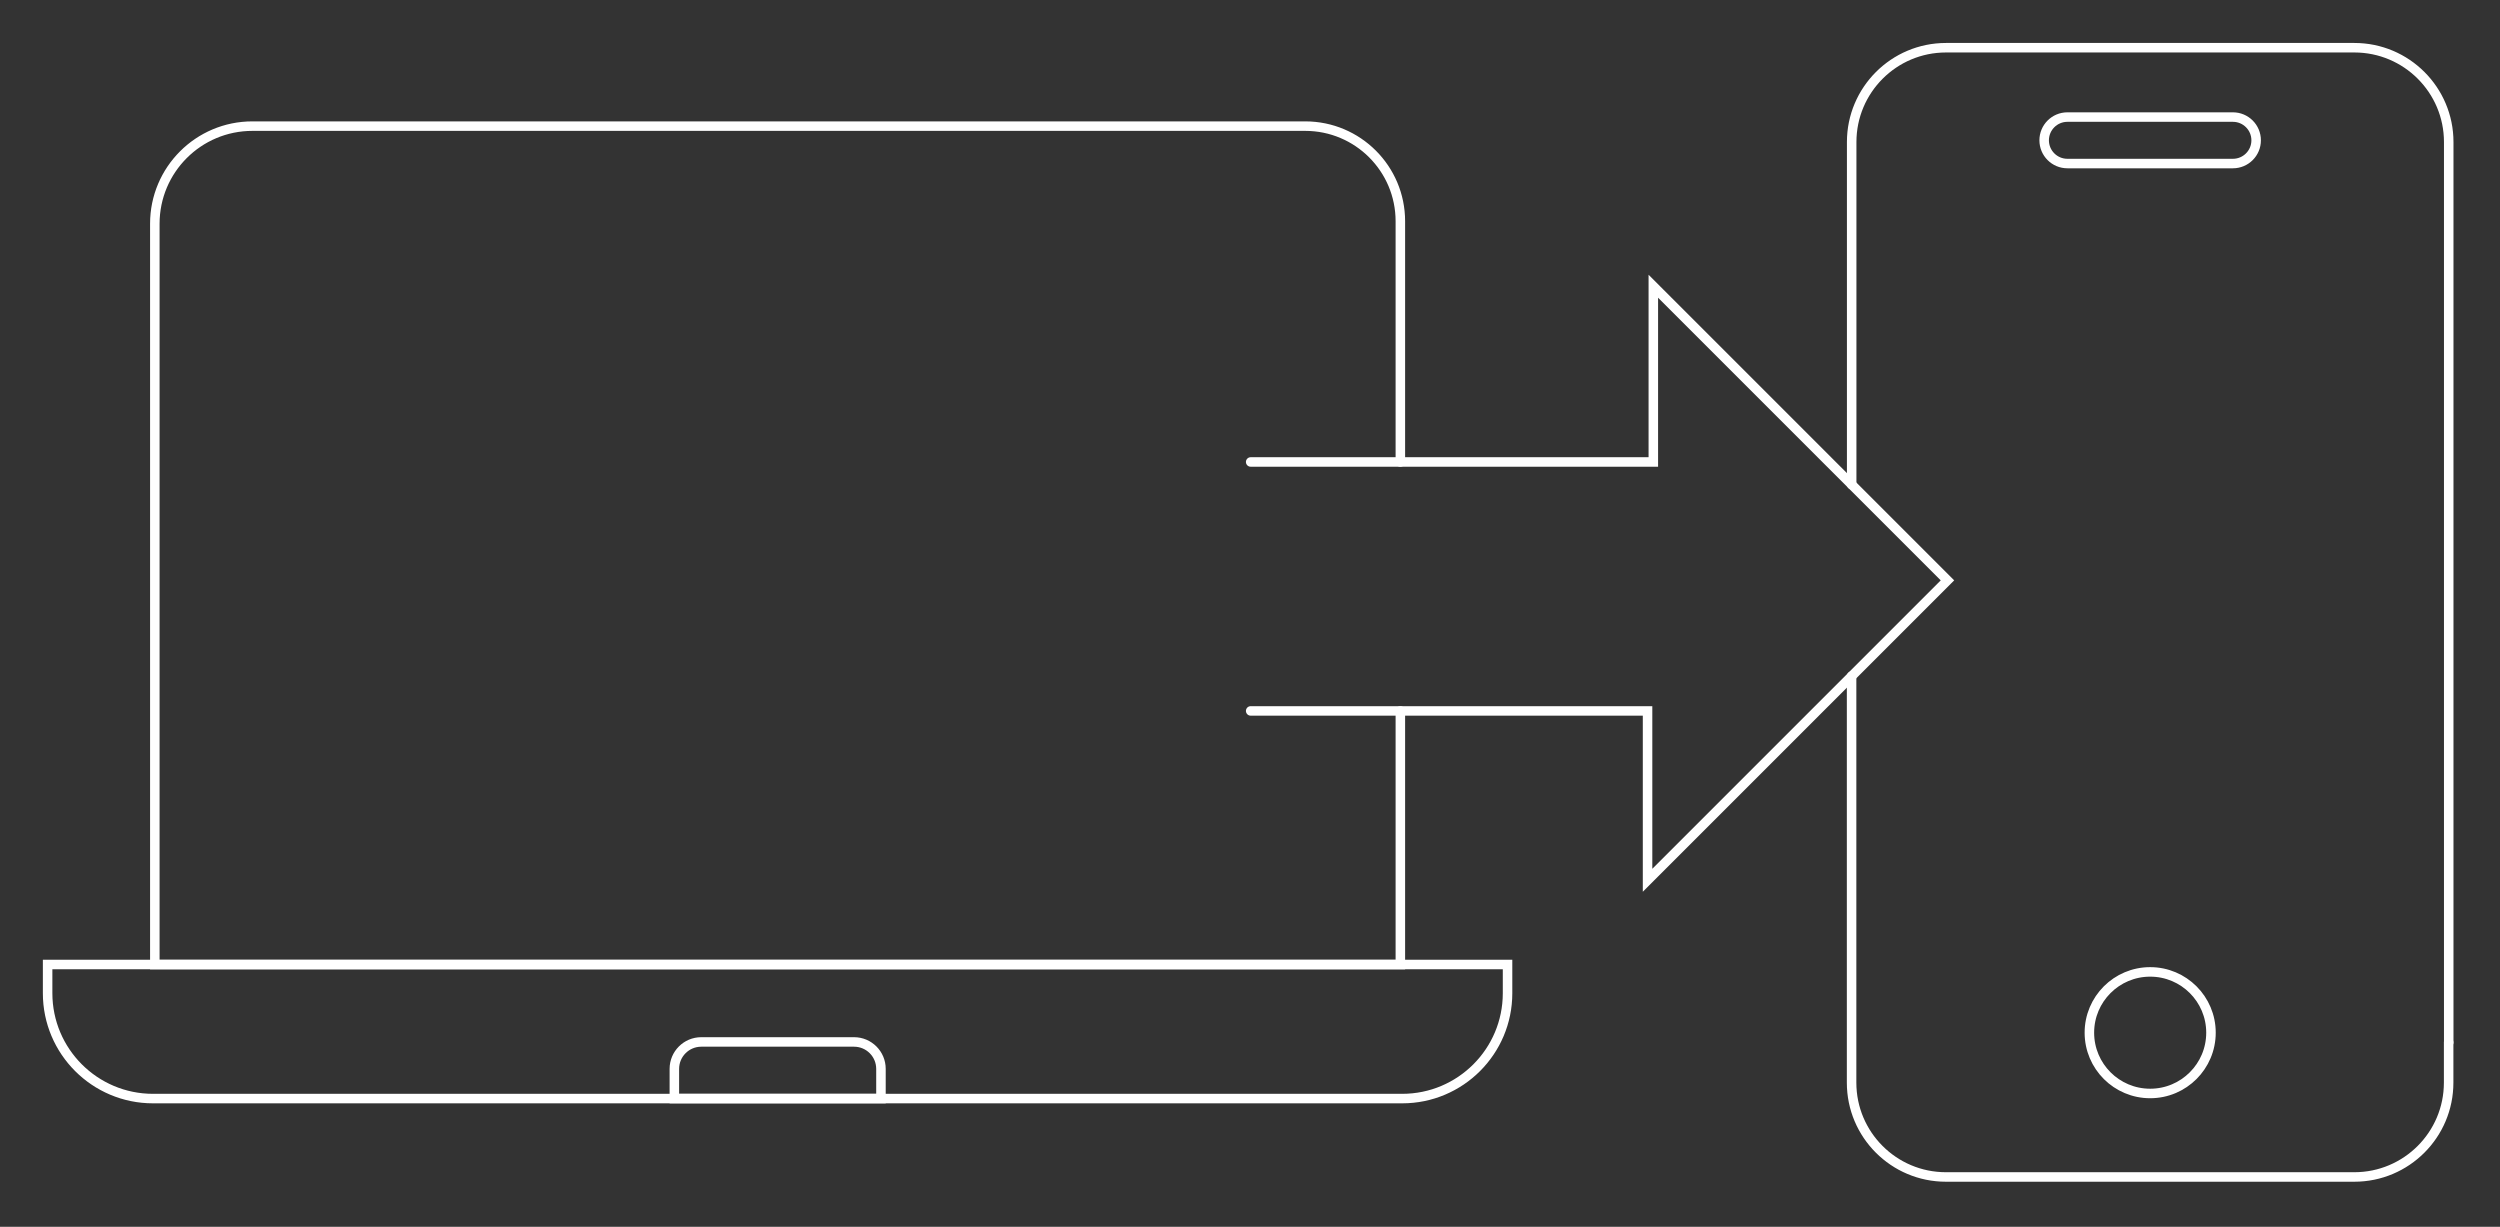 <?xml version="1.0" encoding="UTF-8" standalone="no"?>
<!DOCTYPE svg PUBLIC "-//W3C//DTD SVG 1.1//EN" "http://www.w3.org/Graphics/SVG/1.1/DTD/svg11.dtd">
<svg width="100%" height="100%" viewBox="0 0 701 344" version="1.1" xmlns="http://www.w3.org/2000/svg" xmlns:xlink="http://www.w3.org/1999/xlink" xml:space="preserve" xmlns:serif="http://www.serif.com/" style="fill-rule:evenodd;clip-rule:evenodd;stroke-linecap:round;stroke-miterlimit:10;">
    <rect x="0" y="0" width="701" height="344" fill="#333333" stroke="none"/>
    <g transform="matrix(1,0,0,1,-1637.16,-26.771)">
        <g transform="matrix(2.667,0,0,2.667,2156.37,196.547)">
            <path d="M0,-12.701L0,-48.722C0,-54.2 4.441,-58.641 9.919,-58.641L52.853,-58.641C58.331,-58.641 62.772,-54.2 62.772,-48.722L62.772,45.94" style="fill:none;fill-rule:nonzero;stroke:white;stroke-width:1px;"/>
        </g>
        <g transform="matrix(2.667,0,0,2.667,2323.76,254.075)">
            <path d="M0,24.367L0,28.596C0,34.074 -4.441,38.515 -9.919,38.515L-52.853,38.515C-58.331,38.515 -62.772,34.074 -62.772,28.596L-62.772,-14.148" style="fill:none;fill-rule:nonzero;stroke:white;stroke-width:1px;"/>
        </g>
        <g transform="matrix(2.667,0,0,2.667,2263.27,59.599)">
            <path d="M0,4.886L-17.402,4.886C-18.751,4.886 -19.845,3.792 -19.845,2.443C-19.845,1.094 -18.751,0 -17.402,0L0,0C1.349,0 2.443,1.094 2.443,2.443C2.443,3.792 1.349,4.886 0,4.886Z" style="fill:none;fill-rule:nonzero;stroke:white;stroke-width:1px;"/>
        </g>
        <g transform="matrix(0,-2.667,-2.667,0,2240.07,299.291)">
            <ellipse cx="-6.391" cy="0" rx="6.391" ry="6.392" style="fill:none;stroke:white;stroke-width:1px;"/>
        </g>
        <g transform="matrix(2.667,0,0,2.667,1987.85,224.324)">
            <path d="M0,-25.503L42.333,-25.503L42.333,-43.979L73.257,-13.055L41.727,18.476L41.727,0.671L0,0.671" style="fill:none;fill-rule:nonzero;stroke:white;stroke-width:1px;"/>
        </g>
        <g transform="matrix(2.667,0,0,2.667,2029.82,133.25)">
            <path d="M0,34.824L0,61.488L-130.951,61.488L-130.951,-16.406C-130.951,-22.072 -126.359,-26.664 -120.694,-26.664L-10,-26.664C-4.477,-26.664 0,-22.187 0,-16.664L0,8.65" style="fill:none;fill-rule:nonzero;stroke:white;stroke-width:1px;"/>
        </g>
        <g transform="matrix(2.667,0,0,2.667,2030.33,297.219)">
            <path d="M0,14.096L-131.334,14.096C-137.453,14.096 -142.414,9.136 -142.414,3.017L-142.414,0L11.079,0L11.079,3.017C11.079,9.136 6.119,14.096 0,14.096Z" style="fill:none;fill-rule:nonzero;stroke:white;stroke-width:1px;"/>
        </g>
        <g transform="matrix(2.667,0,0,2.667,1884.18,318.933)">
            <path d="M0,5.953L-21.721,5.953L-21.721,2.83C-21.721,1.267 -20.454,0 -18.891,0L-2.83,0C-1.267,0 0,1.267 0,2.83L0,5.953Z" style="fill:none;fill-rule:nonzero;stroke:white;stroke-width:1px;"/>
        </g>
    </g>
</svg>

